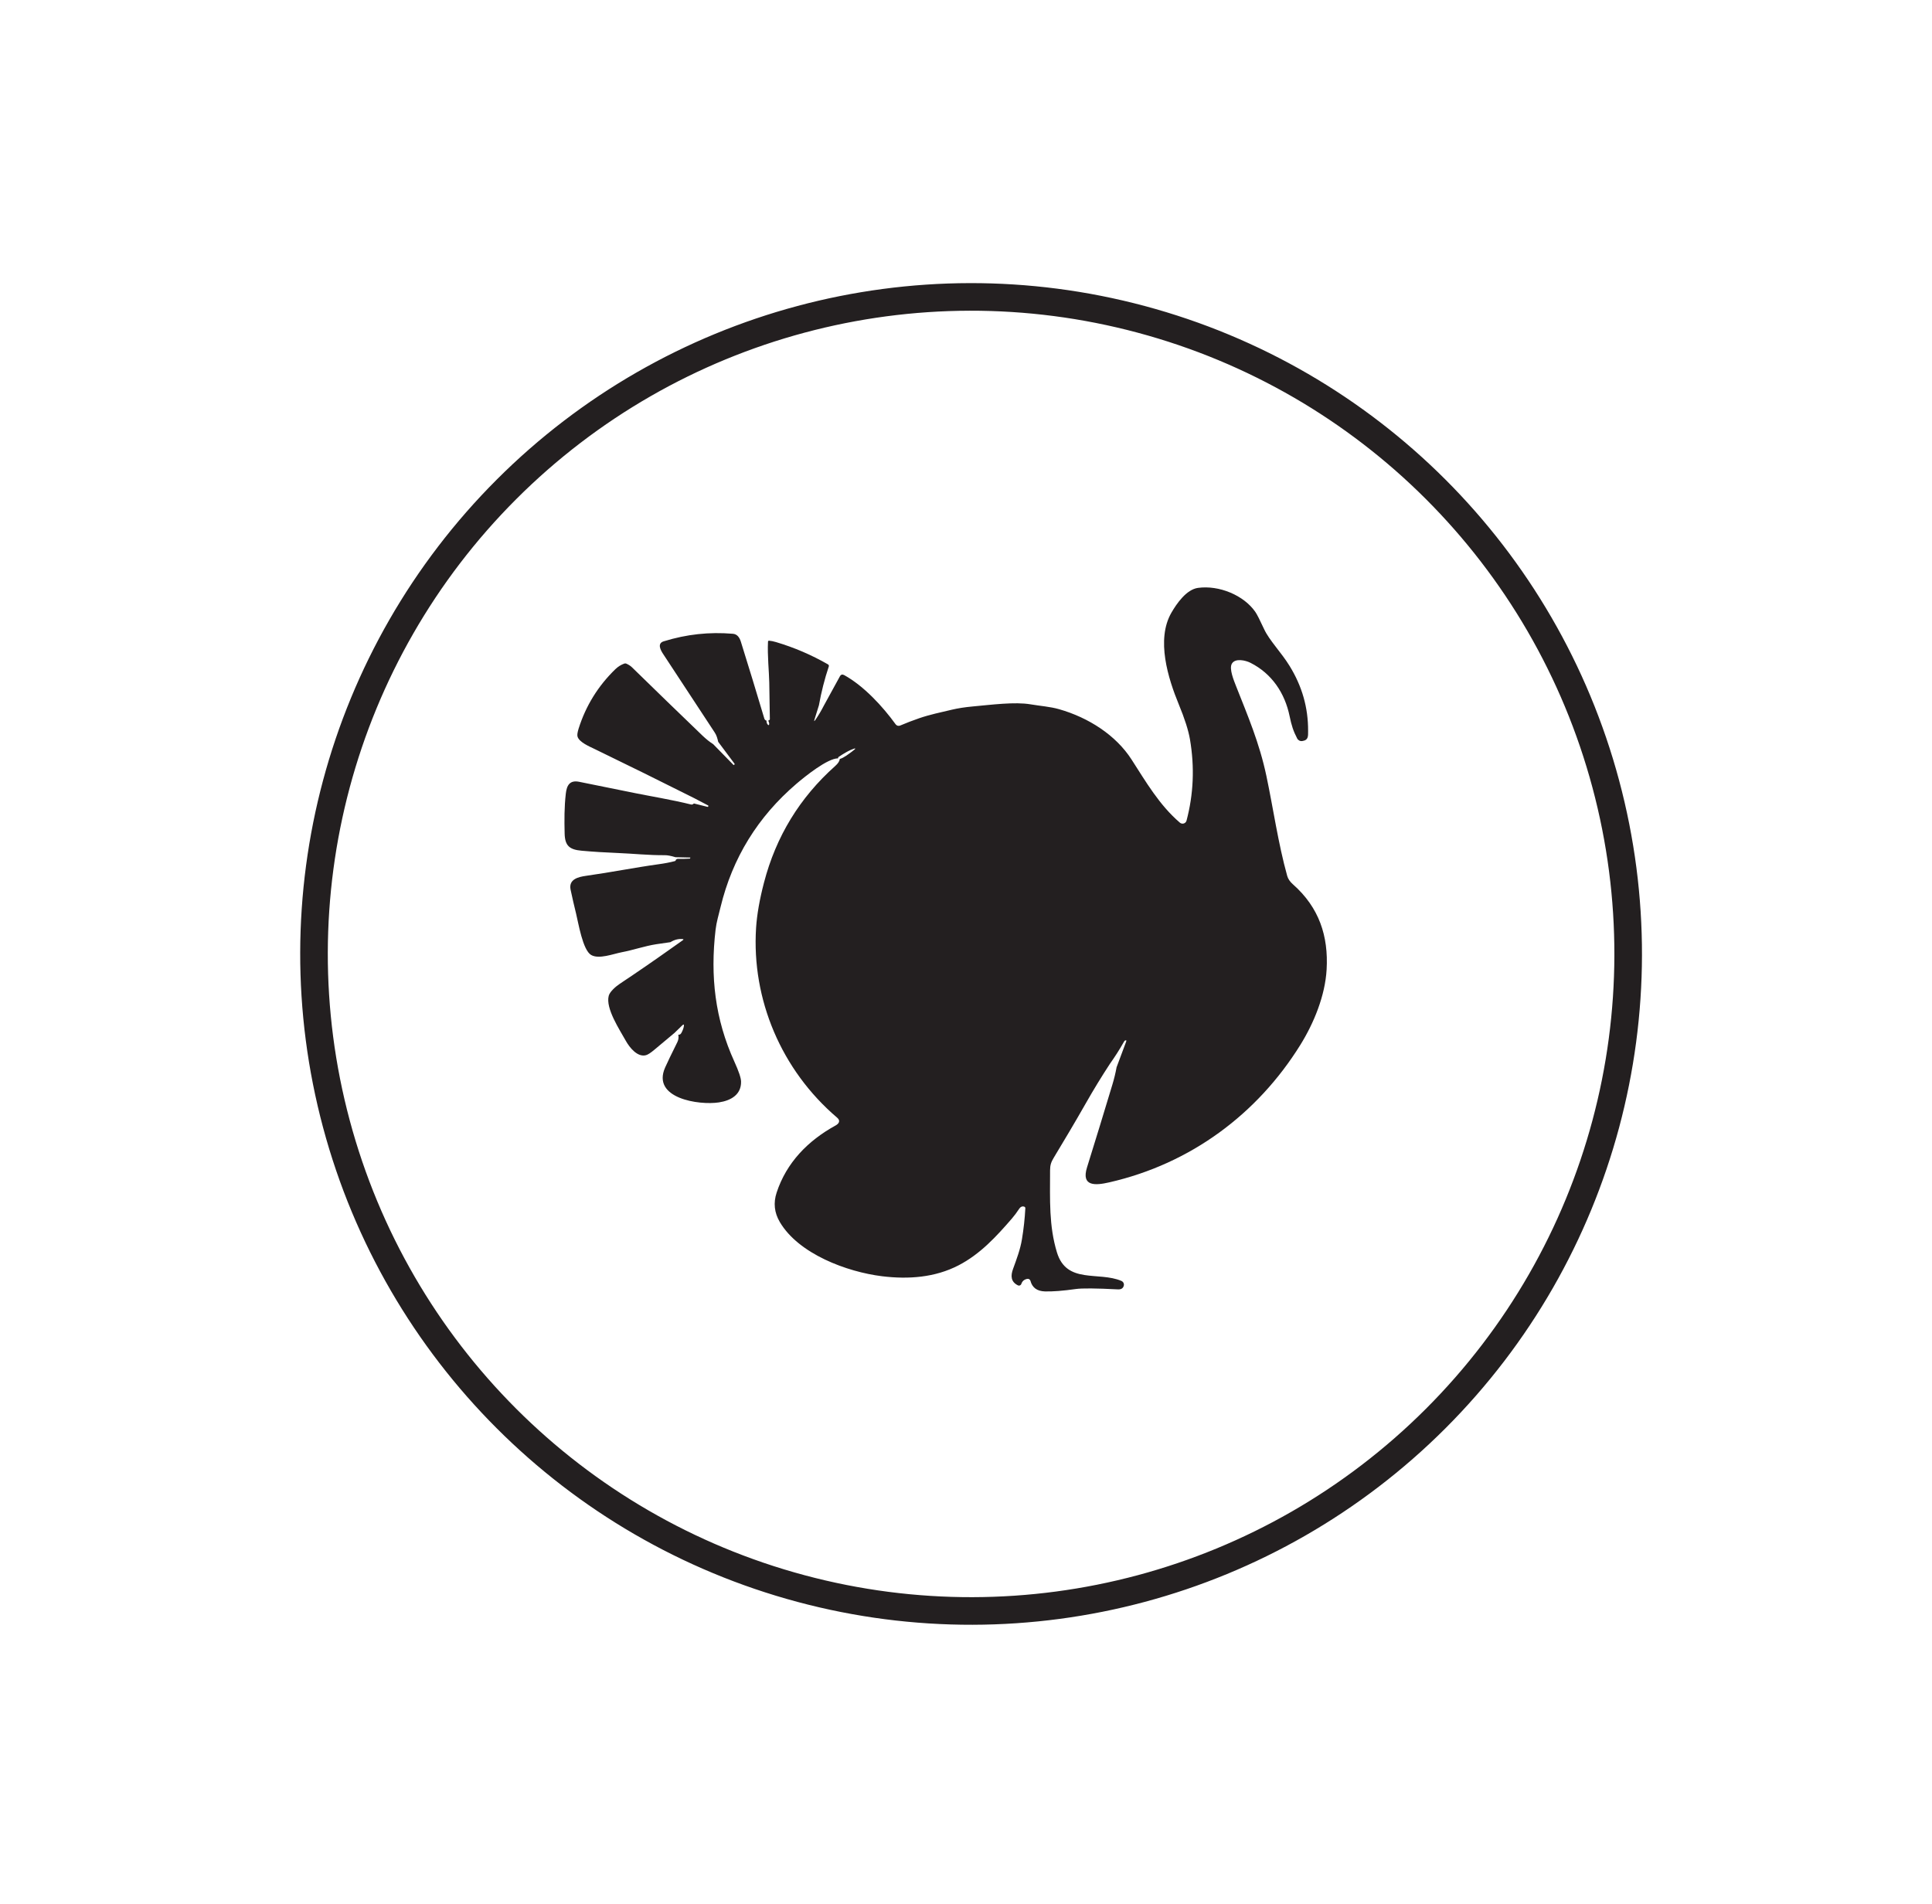 <?xml version="1.0" encoding="UTF-8"?> <svg xmlns="http://www.w3.org/2000/svg" width="70" height="69" viewBox="0 0 70 69" fill="none"> <path d="M18.35 17.733C24.364 11.718 33.13 9.369 41.346 11.571C49.562 13.772 55.979 20.189 58.18 28.405C60.382 36.62 58.033 45.386 52.018 51.401C46.004 57.415 37.238 59.764 29.023 57.562C20.807 55.361 14.39 48.944 12.189 40.728C9.987 32.513 12.336 23.747 18.35 17.733Z" stroke="#231F20"></path> <path d="M40.456 38.672L40.8 37.751C40.821 37.694 40.805 37.681 40.751 37.71C40.745 37.714 40.732 37.733 40.713 37.766C40.563 38.031 40.395 38.293 40.211 38.553C39.911 39.011 39.623 39.483 39.347 39.968C38.904 40.745 38.575 41.293 38.179 41.951C38.084 42.108 38.047 42.215 38.046 42.407C38.045 43.479 38.002 44.42 38.295 45.381C38.648 46.538 39.803 46.063 40.63 46.414C40.663 46.428 40.69 46.453 40.706 46.485C40.722 46.516 40.726 46.552 40.717 46.586C40.693 46.682 40.622 46.727 40.504 46.721C39.711 46.68 39.203 46.676 38.979 46.708C38.514 46.774 38.14 46.803 37.858 46.795C37.574 46.786 37.399 46.658 37.335 46.411C37.328 46.388 37.313 46.367 37.292 46.354C37.27 46.34 37.245 46.336 37.22 46.34C37.111 46.36 37.039 46.421 37.005 46.522C37.001 46.535 36.994 46.546 36.985 46.555C36.976 46.565 36.965 46.572 36.953 46.577C36.941 46.582 36.928 46.584 36.914 46.583C36.901 46.583 36.888 46.579 36.877 46.573C36.624 46.445 36.613 46.231 36.705 45.979C36.834 45.624 36.967 45.274 37.027 44.906C37.089 44.532 37.13 44.157 37.15 43.782C37.151 43.77 37.148 43.757 37.14 43.746C37.133 43.736 37.123 43.728 37.11 43.724C37.026 43.695 36.962 43.743 36.916 43.816C36.84 43.934 36.755 44.047 36.663 44.154C36.096 44.81 35.514 45.444 34.728 45.851C33.879 46.29 32.918 46.363 31.958 46.245C30.683 46.087 28.934 45.436 28.254 44.28C28.055 43.942 28.016 43.587 28.139 43.214C28.494 42.131 29.269 41.335 30.27 40.785C30.399 40.715 30.461 40.61 30.331 40.499C28.304 38.771 27.23 36.209 27.394 33.624C27.425 33.145 27.52 32.597 27.681 31.981C28.116 30.31 28.976 28.902 30.26 27.757C30.366 27.663 30.421 27.578 30.425 27.502C30.572 27.465 30.769 27.306 30.865 27.236C31.041 27.107 31.029 27.086 30.828 27.172C30.714 27.221 30.567 27.306 30.384 27.428C30.371 27.437 30.364 27.454 30.364 27.479C29.978 27.478 29.156 28.145 28.859 28.398C27.455 29.599 26.537 31.09 26.106 32.872C26.04 33.147 25.959 33.411 25.927 33.686C25.729 35.376 25.906 36.927 26.608 38.469C26.768 38.821 26.849 39.062 26.85 39.194C26.858 39.662 26.488 39.879 26.046 39.946C25.332 40.056 23.601 39.803 24.099 38.681C24.176 38.507 24.323 38.201 24.542 37.761C24.584 37.675 24.595 37.585 24.576 37.492C24.624 37.501 24.663 37.477 24.692 37.421C24.738 37.334 24.767 37.255 24.778 37.183C24.787 37.117 24.768 37.107 24.72 37.154L24.439 37.427C24.192 37.633 23.945 37.84 23.697 38.048C23.57 38.154 23.472 38.217 23.404 38.235C23.098 38.318 22.812 37.96 22.677 37.719C22.445 37.303 21.936 36.538 22.055 36.084C22.093 35.937 22.304 35.749 22.458 35.647C23.087 35.228 23.705 34.803 24.311 34.372L24.74 34.069C24.774 34.045 24.77 34.031 24.728 34.027C24.58 34.014 24.434 34.051 24.291 34.14C24.12 34.163 23.949 34.187 23.779 34.214C23.367 34.277 22.948 34.425 22.525 34.505C22.217 34.564 21.703 34.767 21.42 34.605C21.112 34.429 20.955 33.435 20.872 33.103C20.801 32.816 20.735 32.529 20.674 32.24C20.594 31.86 20.951 31.775 21.238 31.735C22.118 31.612 22.99 31.437 23.868 31.315C24.085 31.286 24.278 31.248 24.449 31.203C24.473 31.197 24.485 31.182 24.486 31.157C24.509 31.133 24.53 31.122 24.551 31.122C24.699 31.124 24.846 31.121 24.992 31.112C24.998 31.111 25.003 31.108 25.005 31.102L25.012 31.079C25.013 31.075 25.012 31.073 25.008 31.073L24.473 31.061C24.313 31.012 24.183 30.987 24.083 30.988C23.528 30.994 22.902 30.929 22.427 30.911C21.929 30.891 21.478 30.863 21.074 30.826C20.639 30.787 20.47 30.652 20.458 30.208C20.446 29.714 20.444 29.245 20.501 28.752C20.535 28.458 20.643 28.259 20.986 28.329C21.664 28.466 22.342 28.604 23.02 28.741C23.488 28.837 24.373 28.984 25.042 29.152C25.067 29.158 25.09 29.153 25.111 29.138L25.142 29.114L25.636 29.237C25.641 29.238 25.646 29.237 25.651 29.235C25.655 29.232 25.659 29.228 25.66 29.223L25.666 29.205C25.668 29.197 25.665 29.19 25.657 29.186L25.144 28.917C23.948 28.316 22.746 27.723 21.537 27.137C21.355 27.049 20.977 26.891 20.924 26.686C20.909 26.63 20.923 26.535 20.964 26.402C21.225 25.575 21.669 24.856 22.297 24.247C22.391 24.156 22.5 24.088 22.622 24.044C22.634 24.04 22.646 24.038 22.658 24.039C22.67 24.039 22.682 24.042 22.693 24.047C22.779 24.086 22.849 24.131 22.9 24.182C23.749 25.012 24.602 25.838 25.458 26.661C25.584 26.781 25.711 26.883 25.841 26.966L26.576 27.718C26.58 27.723 26.585 27.723 26.589 27.719L26.605 27.707C26.62 27.696 26.622 27.683 26.61 27.669L26.022 26.881C26.011 26.827 25.994 26.768 25.974 26.704C25.956 26.649 25.929 26.594 25.894 26.54C25.272 25.591 24.649 24.643 24.026 23.696C23.939 23.565 23.799 23.315 24.046 23.239C24.877 22.982 25.693 22.893 26.555 22.965C26.71 22.978 26.794 23.099 26.841 23.246C27.131 24.174 27.415 25.105 27.693 26.037C27.705 26.076 27.732 26.102 27.773 26.113C27.77 26.175 27.786 26.224 27.822 26.261C27.844 26.284 27.859 26.28 27.867 26.249C27.875 26.216 27.864 26.171 27.834 26.112C27.874 26.099 27.894 26.081 27.893 26.056C27.887 25.616 27.879 25.176 27.872 24.736C27.865 24.341 27.801 23.752 27.826 23.253C27.827 23.226 27.841 23.214 27.868 23.216C27.94 23.222 28.023 23.238 28.116 23.266C28.776 23.462 29.404 23.732 30 24.074C30.012 24.082 30.023 24.093 30.028 24.107C30.033 24.12 30.034 24.135 30.029 24.149C29.877 24.603 29.758 25.072 29.671 25.556L29.512 26.067C29.488 26.144 29.498 26.149 29.545 26.082C29.654 25.924 29.756 25.752 29.85 25.568L30.43 24.509C30.467 24.441 30.52 24.426 30.589 24.464C31.301 24.857 31.986 25.602 32.452 26.247C32.47 26.271 32.496 26.289 32.525 26.297C32.555 26.305 32.587 26.302 32.615 26.29C32.838 26.195 33.068 26.107 33.305 26.025C33.673 25.898 34.088 25.81 34.484 25.717C34.709 25.664 34.958 25.625 35.23 25.6C35.932 25.536 36.77 25.425 37.34 25.522C37.686 25.581 38.047 25.605 38.366 25.696C39.447 26.003 40.433 26.644 40.996 27.518C41.518 28.328 42.005 29.171 42.749 29.809C42.768 29.825 42.791 29.837 42.816 29.842C42.84 29.847 42.866 29.846 42.89 29.839C42.914 29.831 42.936 29.818 42.953 29.801C42.971 29.783 42.983 29.761 42.99 29.737C43.244 28.779 43.286 27.798 43.115 26.793C43.059 26.466 42.925 26.044 42.71 25.524C42.324 24.587 41.879 23.175 42.443 22.2C42.635 21.868 42.987 21.359 43.407 21.302C44.17 21.198 45.065 21.569 45.483 22.173C45.542 22.257 45.648 22.466 45.802 22.799C45.989 23.204 46.424 23.64 46.726 24.133C47.174 24.863 47.399 25.632 47.395 26.489C47.394 26.67 47.414 26.82 47.182 26.852C47.146 26.857 47.108 26.851 47.075 26.834C47.043 26.817 47.016 26.791 46.999 26.758C46.859 26.49 46.794 26.285 46.724 25.947C46.553 25.118 46.085 24.409 45.305 24.016C45.128 23.927 44.75 23.838 44.631 24.052C44.528 24.235 44.706 24.661 44.785 24.863C45.208 25.935 45.629 26.913 45.884 28.117C46.126 29.258 46.313 30.578 46.638 31.738C46.668 31.846 46.737 31.948 46.845 32.043C47.796 32.883 48.135 33.919 48.066 35.13C48.012 36.078 47.607 37.07 47.109 37.87C45.557 40.364 43.145 42.168 40.191 42.843C39.697 42.956 39.165 43.004 39.385 42.3C39.696 41.302 40.002 40.303 40.303 39.303C40.366 39.095 40.417 38.885 40.456 38.672Z" fill="#231F20"></path> </svg> 